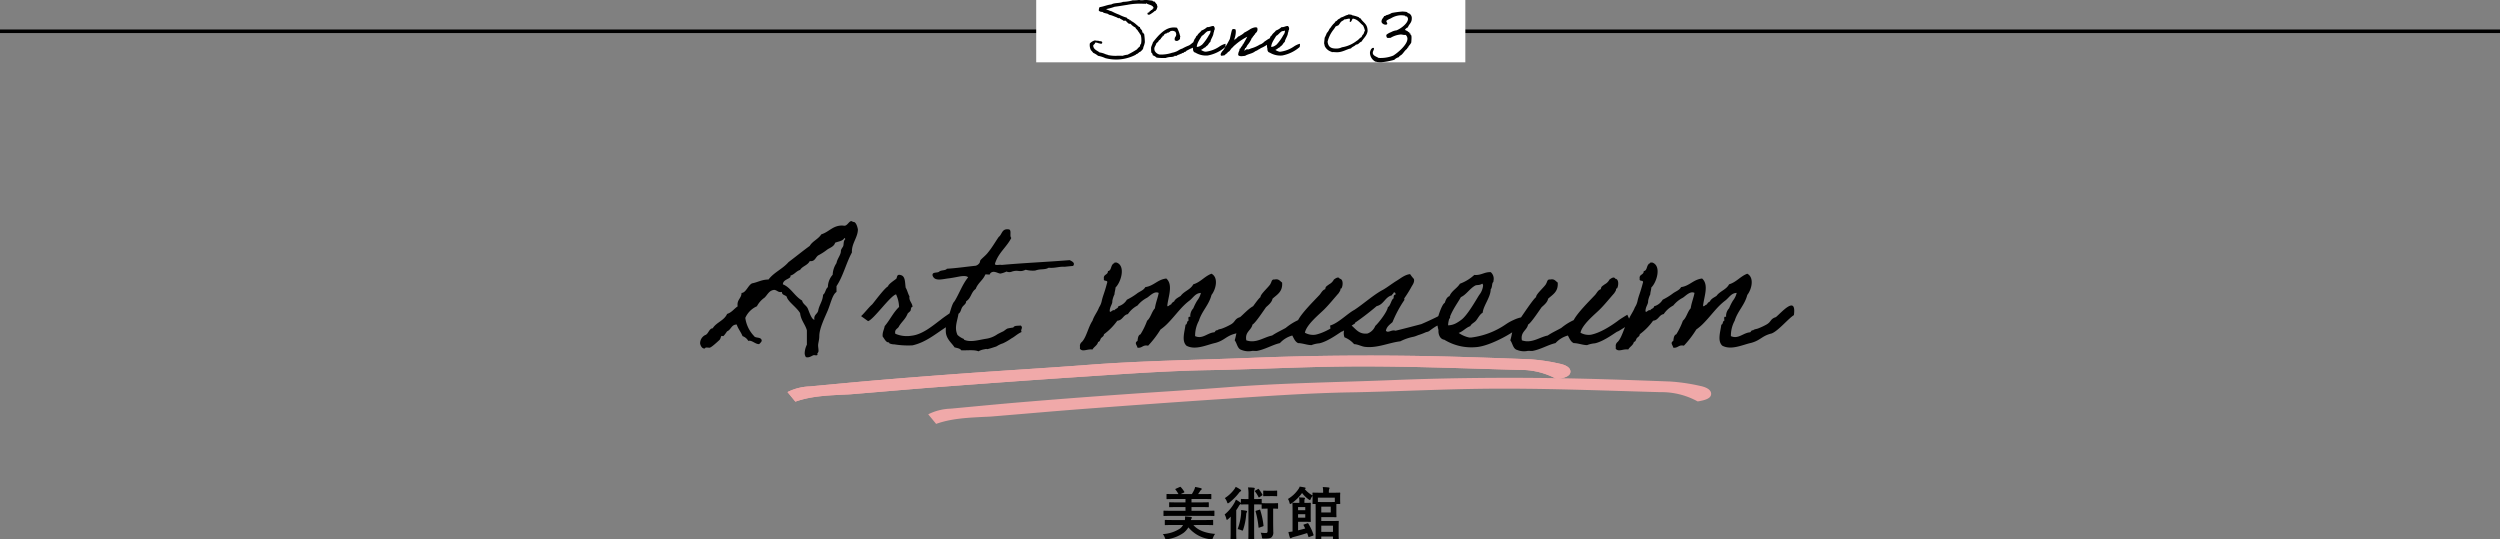 <svg id="コンポーネント_28_3" data-name="コンポーネント 28 – 3" xmlns="http://www.w3.org/2000/svg" xmlns:xlink="http://www.w3.org/1999/xlink" width="700" height="151.035" viewBox="0 0 700 151.035">
  <rect x="0" y="0" width="700" height="151.035" fill="#808080" stroke="none"/>
  <defs>
    <clipPath id="clip-path">
      <rect id="長方形_2500" data-name="長方形 2500" width="258.619" height="19.13" fill="#f0a9a9"/>
    </clipPath>
  </defs>
  <line id="線_169" data-name="線 169" x2="700" transform="translate(0 8.755)" fill="none" stroke="#000" stroke-width="1"/>
  <g id="グループ_1707" data-name="グループ 1707" transform="translate(-350.5 -978.245)">
    <rect id="長方形_2502" data-name="長方形 2502" width="120.155" height="17.449" transform="translate(640.638 978.245)" fill="#fff"/>
    <path id="パス_836" data-name="パス 836" d="M-29.359-2.552a5.549,5.549,0,0,0,.418-1.386,16.093,16.093,0,0,0-.2-2.31.32.32,0,0,1-.22-.33.3.3,0,0,1-.308-.2c.066-.748-.638-.7-.638-1.386-.44-.066-.616-.44-.946-.638a6.329,6.329,0,0,0-1.474-1.056c-.044,0-.066-.176-.11-.2-.088-.044-.242.044-.33,0-.022-.022-.044-.2-.088-.22-.242-.132-.638-.2-.748-.528a10.564,10.564,0,0,1-2.112-.836,15.37,15.37,0,0,1-2.112-.946,5.043,5.043,0,0,1-.946-.33c-.176-.154-.528-.044-.528-.308a14.808,14.808,0,0,0,2.31-.638c1.144-.132,2.288-.352,3.5-.528a18.665,18.665,0,0,1,4.642-.308c.154,0,.4-.044.418.088.176,0,.088-.264.33-.2.638.44,1.76.418,2,1.254-.044.264-.374.2-.33.528-.242.044-.44.11-.528.33-.264,0-.264.286-.418.418-.242.044-.484.066-.418.418,0,.308.594.264.748.11a8.906,8.906,0,0,0,.946-.638c.088-.066.132-.154.2-.2.088-.066.242-.044.33-.11.132-.132.154-.44.418-.418-.088-.33.11-.4.11-.638.088-.374-.154-.418-.11-.748-.264-.22-.528-.726-.748-.836-.066-.044-.22.022-.308,0-.044-.022-.154-.2-.22-.22-.2-.044-.572-.066-.836-.11a8.4,8.4,0,0,0-.946-.088c-.44-.022-.924.11-1.386.088-.242,0-.4-.11-.616-.088a9.023,9.023,0,0,1-1.694.088,10.43,10.43,0,0,1-2.75.44c-.9.418-2.464.22-3.278.726-1.21.11-2.09.594-3.278.748a1.689,1.689,0,0,0-.2,1.056c.176.066.308.176.418.2.264.11.374.044.638.11.044.022.264.2.308.22.418.132.88.2,1.166.308.066.022.242.2.308.22.242.088.528.132.748.2.528.2.88.352,1.364.528.264.11.462.352.858.22.242.352.792.4,1.056.748h.726c.132.33.44.484.638.726a.824.824,0,0,0,.638.11,3.622,3.622,0,0,0,1.364,1.056c.132.462.594.616.748,1.056.308.308.462.726.748,1.056A5.57,5.57,0,0,1-30-3.52a1.117,1.117,0,0,0-.308.748,4.3,4.3,0,0,0-.836.836,28.152,28.152,0,0,1-2.64,1.5,5.331,5.331,0,0,0-1.386.308,15.7,15.7,0,0,0-1.782,0,4.224,4.224,0,0,1-.528,0,9.376,9.376,0,0,1-1.8-.22c-.066,0-.088-.088-.11-.088a2.54,2.54,0,0,1-.726-.22,5.951,5.951,0,0,0-1.5-.418c-.66-.528-1.628-.77-1.782-1.8-.022-.308.2-.352.308-.528.242-.022.066-.506.418-.418.308-.044.616.154.968.22.33.044.748.286.836-.22-.022-.418-.462-.4-.836-.418-.264-.2-.9-.044-1.166-.22a3.089,3.089,0,0,0-1.474.858,3.1,3.1,0,0,0,.308,1.892,7.12,7.12,0,0,1,.638.748,6.13,6.13,0,0,1,1.364.836,8.115,8.115,0,0,1,2,.638A11.841,11.841,0,0,0-31.471-.44c.11-.242.528-.2.638-.44.132-.022.462-.462.528-.308C-29.821-1.628-29.359-1.936-29.359-2.552Zm14.5-1.65c-.66.242-1.122.858-1.716,1.166a13.871,13.871,0,0,0-1.914.9c-.748.176-1.254.748-2,.924-.286.154-.726.176-1.056.308a9.89,9.89,0,0,1-3.278.418A2.035,2.035,0,0,1-26.191-1.54c-.308-1.056.22-1.166.44-2.024.154-.154.264-.352.528-.418.088-.594.726-.616.836-1.144.2-.176.44-.286.44-.638.352.176.33-.242.418-.33.132-.11.352-.154.418-.308.264.088.4-.132.528-.22.088-.022.242.044.308,0,.066-.022,0-.308.22-.2s.22.11.11-.11a1.428,1.428,0,0,1,1.584.11,1.985,1.985,0,0,1,.2.616c.044.594-.352.814-.418,1.166a4.228,4.228,0,0,0,0,.528c.66.55,1.188-.044,1.474-.308.066-.154-.11-.55.11-.528a9.118,9.118,0,0,0-.946-2.64c-2.4-.418-3.894.946-5.082,2.112a21.2,21.2,0,0,0-1.672,2c-.088.44-.462,1.056-.506,1.5a13.493,13.493,0,0,0,.066,1.364c.286.11.352.44.418.748a2.832,2.832,0,0,1,1.056.638,15.424,15.424,0,0,0,2.53.11A5.013,5.013,0,0,1-21.219.2c.022-.22.462-.022.528-.2,0-.242.44-.044.616-.11.308-.308.858-.352,1.21-.594.33.022.308-.33.748-.2.066-.308.418-.33.638-.4.022,0,.154-.22.2-.242.33-.154.7-.352,1.012-.528a3.422,3.422,0,0,0,1.848-1.408C-14.135-4.422-14.487-4.422-14.861-4.2Zm8.514.7a3.754,3.754,0,0,0-.836.286,5.272,5.272,0,0,0-.836.462,8.6,8.6,0,0,1-3.828,1.474h-.22a3.137,3.137,0,0,1-1.166-.506c.506-.176.77-.572,1.276-.748.132-.286.44-.374.638-.616s.418-.7.726-.858c.066-.77.88-1.716.88-2.574.176-.2.132-.572.22-.726.044-.088.088-.044.088-.22a.963.963,0,0,0-.308-.946c-.726-.022-1.034.374-1.8.308a4.79,4.79,0,0,1-1.584.968c-.308.506-.9.77-1.144,1.364-.308.11-.418.44-.528.748-.264.11-.616,1.166-.682,1.386,0,.066-.088.11-.088.11a3.389,3.389,0,0,0,.088,1.5c-.044.4.132.99.638,1.056a5.711,5.711,0,0,0,3.5.814A10.4,10.4,0,0,0-6.413-2.6,4.465,4.465,0,0,0-6.347-3.5Zm-4.312-3.7c.088,0,.088.132.11.2a1.98,1.98,0,0,1-.44,1.056A13.042,13.042,0,0,1-12.9-3.256a4.566,4.566,0,0,1-.638.418,1.932,1.932,0,0,1-.858.22c.022-1.122,1.012-2.376,1.408-3.1.594-.264.946-.924,1.584-1.276C-11.231-7.084-10.945-7-10.659-7.194ZM5.577-3.454c.022-.088.374-.22.572-.22.33-.022.572-.44.462-1.474a2.861,2.861,0,0,0-1.386.594c-.154.066-.462.33-.638.4a3.165,3.165,0,0,1-.55.484,2.233,2.233,0,0,1-.792.4A9.138,9.138,0,0,1,.8-2.2c-.242.066-.242.176-.528.2-.176.154-.528,0-.748.088-.242-.022-.462.506-.638.22.22-.132.11-.594.418-.638a3.527,3.527,0,0,0,.44-.748A6.979,6.979,0,0,0,1.023-5.148c.286-.066.22-.484.528-.528-.022-.418.462-.33.418-.748A1.249,1.249,0,0,0,2.5-8.008c-.528-.286-1.43.154-1.8.33a16.745,16.745,0,0,1-1.8,1.056c-.11.066-.22.242-.33.308a5.2,5.2,0,0,1-.836.528c-.2.11-.286.286-.528.22-.11.264-.418.352-.528.638-.286-.088-.154.2-.352.2-.154-.044-.264.418-.33.11h.11c0-.11.154-.154,0-.22.264-.44.638-2.376.264-2.728-.528-.088-.77-.132-.924.242-.11.264-.506,2.112-.594,2.486a27.1,27.1,0,0,1-1.5,2.618,3.012,3.012,0,0,1-.638.836c-.176.33-.462.528-.418,1.056.286.4.418.044.968.11.242-.154.418-.374.638-.528.33-.066.286-.506.638-.528.462-.33.616-.9,1.1-1.21a3.748,3.748,0,0,1,.66-.66A16.143,16.143,0,0,1-.253-5.478C-.517-4.994-1.2-3.7-1.419-3.388a1.043,1.043,0,0,1-.22.22c-.022.022.022.176,0,.2-.088.132-.242.22-.308.33a3.619,3.619,0,0,0-.22.418c-.044.088-.176.044-.2.11-.088.132,0,.22-.11.308-.044.022.022.176,0,.22A2.292,2.292,0,0,0-2.805-.33c.484.506,1.3.242,1.914.22C-.033-.638.979-.7,1.793-1.276c.4-.308.594-.22.968-.55.594-.264.682-.44,1.056-.572A9.1,9.1,0,0,0,5.577-3.454Zm8.91-.044a3.754,3.754,0,0,0-.836.286,5.272,5.272,0,0,0-.836.462A8.6,8.6,0,0,1,8.987-1.276h-.22A3.137,3.137,0,0,1,7.6-1.782c.506-.176.77-.572,1.276-.748.132-.286.44-.374.638-.616s.418-.7.726-.858c.066-.77.88-1.716.88-2.574.176-.2.132-.572.22-.726.044-.088.088-.044.088-.22a.963.963,0,0,0-.308-.946c-.726-.022-1.034.374-1.8.308a4.79,4.79,0,0,1-1.584.968c-.308.506-.9.77-1.144,1.364-.308.11-.418.44-.528.748-.264.11-.616,1.166-.682,1.386,0,.066-.088.11-.088.11a3.389,3.389,0,0,0,.088,1.5c-.044.4.132.99.638,1.056a5.711,5.711,0,0,0,3.5.814A10.4,10.4,0,0,0,14.421-2.6,4.465,4.465,0,0,0,14.487-3.5Zm-4.312-3.7c.088,0,.088.132.11.2a1.98,1.98,0,0,1-.44,1.056A13.042,13.042,0,0,1,7.931-3.256a4.566,4.566,0,0,1-.638.418,1.932,1.932,0,0,1-.858.22c.022-1.122,1.012-2.376,1.408-3.1.594-.264.946-.924,1.584-1.276C9.6-7.084,9.889-7,10.175-7.194Zm15.752-3.652c-.154.286-.484.33-.748.528-.22.154-.374.506-.726.528-.176.462-.594.66-.858,1.056-.308.308-.484.748-.836,1.056a3.42,3.42,0,0,1-.748,1.166,12.836,12.836,0,0,1-.616,1.364c-.022.55-.132.99-.132,1.54,0,.264.132.33.132.682a3.031,3.031,0,0,0,1.892,1.672c.044.022.11.022.11.088v.022a3.249,3.249,0,0,1,.462-.022c.33,0,.66.044.99.044,1.606,0,2.706-.858,3.938-1.078.308-.484,1.012-.572,1.364-1.056.814,0,.946-.682,1.584-.836.55-.99,1.5-1.606,1.694-2.948,0-2.112-1.21-2.266-2-3.608a.166.166,0,0,1-.088.022c-.2,0-.264-.242-.44-.33a10.56,10.56,0,0,0-1.8-.528c-.066-.022-.088-.11-.11-.11a3.968,3.968,0,0,0-.814-.11c-.088,0-.242,0-.242.088v.022C27.159-11.462,26.7-11,25.927-10.846Zm2.332.308c.176,0,.22.088.22.264s-.044.374-.044.55a.279.279,0,0,0,.022.132c.572-.022.484-.7.858-.946,1.364.2,1.936,1.21,2.838,1.914a5.537,5.537,0,0,1,.528,1.474c-.22.264-.242.638-.418.946a1.854,1.854,0,0,0-.528.836c-.572.242-.836.792-1.364,1.056a8.984,8.984,0,0,1-4.136,1.8,3.358,3.358,0,0,1-1.628.352c-1.364,0-2.222-.4-2.376-1.936A8.756,8.756,0,0,1,23.815-7.37a5.925,5.925,0,0,0,.638-.946,4.232,4.232,0,0,1,.726-.308c.374-.308.528-.748.858-1.056.264-.264.66-.308.836-.638C27.445-10.318,27.753-10.516,28.259-10.538ZM44.715-8.1c.242-.814,1.078-1.254,1.078-2.4a1.514,1.514,0,0,0-.77-1.518c-.4-.044-.44-.374-.836-.418a8.947,8.947,0,0,0-1.034-.088,26.754,26.754,0,0,0-2.97.4,5.09,5.09,0,0,1-1.584.638.525.525,0,0,1-.462.22h-.066c-.22.572-.748.792-.748,1.562,0,.418.594.858,1.1.858.176,0,.506,0,.506-.308,0-.286-.242-.352-.242-.682,0-.242.9-.616,1.276-.792a5.8,5.8,0,0,1,2.75-.858,6.758,6.758,0,0,1,1.166.11c.066,0,.154.242.286.242.066,0,.132-.022.2-.022.132,0,.374.462.374.7,0,1.144-1.8,2.618-3.19,3.19a4.206,4.206,0,0,0-1.584.528c-.264.066-1.3.594-1.3.836a.2.2,0,0,0,.022.11.2.2,0,0,0-.022.11c0,.176.132.2.132.352v.066a.584.584,0,0,0,.462.132c.154,0,.33-.022.484-.022h.11a6.576,6.576,0,0,1,2.86-.946c.33,0,.7.132,1.1.132a1.071,1.071,0,0,0,.264-.022,1.414,1.414,0,0,1,.506,1.078c0,1.782-2.97,4.114-3.982,4.73a9.383,9.383,0,0,1-3.52.66,5.361,5.361,0,0,1-.594-.022c-.594-.374-1.606-.594-1.606-1.43,0-.528.33-.7.33-1.21,0-.154-.11-.176-.2-.176-.55,0-.924.9-.924,1.43a2.912,2.912,0,0,0,1.54,2.442h.154a1.206,1.206,0,0,1,.264.088,8.572,8.572,0,0,0,1.1.088,19.811,19.811,0,0,0,3.762-.7A2.978,2.978,0,0,1,42.185.242c.154-.374.572-.484.836-.748.506-.484.858-1.188,1.474-1.584,0-.264.176-.33.33-.418V-2.6c0-.2.594-.682.836-1.276.022-.484.066-.858.066-1.232a3.215,3.215,0,0,0-.066-.77c-.286-.022-.2-.55-.352-.55-.044,0-.11.022-.154.022-.022,0-.022,0-.022-.022,0-.044.022-.11.022-.154,0-.132-.462-.242-.55-.462-.066,0-.726-.352-.726-.33A1.6,1.6,0,0,1,44.715-8.1Z" transform="translate(700 994)"/>
  </g>
  <g id="グループ_1709" data-name="グループ 1709" transform="translate(-367.5 -1017.245)">
    <g id="グループ_1708" data-name="グループ 1708" transform="translate(631 1047)">
      <g id="グループ_1706" data-name="グループ 1706" transform="translate(-43 69.803)">
        <g id="グループ_1705" data-name="グループ 1705" transform="translate(0 0)" clip-path="url(#clip-path)">
          <path id="パス_758" data-name="パス 758" d="M215.432,6.61A20.977,20.977,0,0,0,204.96,4.018c-16.78-.459-33.551-1.163-50.355-.941-9.348.123-18.686.525-28.027.795-2.639.076-5.279.153-7.919.195C106.17,4.262,93.78,5.18,81.381,6S56.58,7.722,44.194,8.658c-8.8.664-17.579,1.448-26.369,2.17-.948.078-1.909.092-2.864.144-4.29.234-8.588.447-12.75,1.93L0,10.219a15.132,15.132,0,0,1,6.285-1.58C13.163,8,20.032,7.327,26.925,6.756Q39.763,5.692,52.633,4.777c10.475-.751,20.98-1.362,31.444-2.168C99.342,1.433,114.7,1.251,130.025.638c14.406-.576,28.79-.743,43.188-.576,11.519.133,23.034.543,34.537.975A53.589,53.589,0,0,1,216.1,2.259c1.593.315,3.1,1,3.116,2.2.02,1.219-1.4,1.779-3.782,2.156" transform="translate(0 0)" fill="#f0a9a9"/>
          <path id="パス_759" data-name="パス 759" d="M215.432,6.61A20.977,20.977,0,0,0,204.96,4.018c-16.78-.459-33.551-1.163-50.355-.941-9.348.123-18.686.525-28.027.795-2.639.076-5.279.153-7.919.195C106.17,4.262,93.78,5.18,81.381,6S56.58,7.722,44.194,8.658c-8.8.664-17.579,1.448-26.369,2.17-.948.078-1.909.092-2.864.144-4.29.234-8.588.447-12.75,1.93L0,10.219a15.132,15.132,0,0,1,6.285-1.58C13.163,8,20.032,7.327,26.925,6.756Q39.763,5.692,52.633,4.777c10.475-.751,20.98-1.362,31.444-2.168C99.342,1.433,114.7,1.251,130.025.638c14.406-.576,28.79-.743,43.188-.576,11.519.133,23.034.543,34.537.975A53.589,53.589,0,0,1,216.1,2.259c1.593.315,3.1,1,3.116,2.2.02,1.219-1.4,1.779-3.782,2.156" transform="translate(0 0)" fill="#f0a9a9"/>
          <path id="パス_760" data-name="パス 760" d="M246.432,14.61a20.976,20.976,0,0,0-10.472-2.592c-16.78-.459-33.551-1.163-50.355-.941-9.348.123-18.686.525-28.027.795-2.639.076-5.279.153-7.919.195-12.489.2-24.879,1.114-37.278,1.935s-24.8,1.721-37.187,2.656c-8.8.664-17.579,1.448-26.369,2.17-.948.078-1.909.092-2.864.144-4.29.234-8.588.447-12.75,1.93L31,18.219a15.131,15.131,0,0,1,6.285-1.58c6.878-.637,13.747-1.311,20.641-1.882q12.838-1.064,25.708-1.979c10.475-.751,20.98-1.362,31.444-2.168,15.265-1.176,30.627-1.358,45.948-1.971,14.406-.576,28.79-.743,43.188-.576,11.519.133,23.034.543,34.537.975a53.588,53.588,0,0,1,8.348,1.223c1.593.315,3.1,1,3.116,2.2.02,1.219-1.4,1.779-3.782,2.156" transform="translate(8.405 -1.772)" fill="#f0a9a9"/>
        </g>
      </g>
      <path id="パス_838" data-name="パス 838" d="M-120.4,2.3c.84,0,1.4-.616,1.848-.616.168,0,.392.056.56.056.224,0,.392-.056.392-.28a.609.609,0,0,0-.056-.28.917.917,0,0,0,.336-.84c0-.448-.112-.952-.112-1.4,0-.616.336-1.512.336-2.576,0-2.184,1.568-5.264,2.408-7.28.84-2.072,1.288-4.368,2.408-5.1V-17.64c1.848-2.744,2.688-6.44,4.312-9.408v-.336c0-2.3,1.68-3.976,1.68-6.16,0,.056-.336-2.072-1.232-2.072h-.168a.669.669,0,0,0-.448-.224c-.616,0-1.12,1.288-1.9,1.288-.28,0-.5-.056-.672-.056-2.632,0-3.64,1.792-5.824,2.464-.84,1.344-2.464,1.9-3.248,3.248-2.016,1.456-3.92,3.024-5.936,4.536-1.624,1.9-4.088,2.856-5.6,4.872-1.9,0-3.024.784-4.592,1.064-1.12.5-1.736,2.688-2.968,2.688,0,1.4-1.12,1.792-1.12,3.248a1.55,1.55,0,0,0,.056.5c-1.008.672-1.68,1.736-2.968,2.128-.84,1.9-3.024,2.352-4.032,4.032-1.008,0-1.232,1.68-2.128,1.9a2.587,2.587,0,0,0-1.4,2.3c0,.224.336,1.456,1.176,1.456.336,0,.168-.28.56-.28.28,0,.616.056.9.056.448,0,2.072-1.512,2.8-2.184.392-.392.336-1.12.616-1.12.112,0,.28.056.392.056.224,0,.9-1.064,1.12-1.344,1.12-.448,1.176-1.9,2.688-1.9.392,1.232,1.176,2.072,1.624,3.248A2.966,2.966,0,0,1-136.976-2.3a2.425,2.425,0,0,0,.28-.056c.9,0,1.736.952,2.688.952.168,0,.784-.728.784-.9,0-1.232-1.792-.672-2.128-1.344a9.123,9.123,0,0,1-2.464-5.1,6.34,6.34,0,0,1,3.248-3.248,6.826,6.826,0,0,1,2.128-2.408c.84-.784,1.232-2.016,2.688-2.184.784.056,1.008.616,1.792.616a1.093,1.093,0,0,0,.392-.056c0,.952.952.84,1.344,1.344.336,1.4,2.632,2.8,3.752,4.592.224,2.016,1.4,3.08,1.9,4.816v4.032a5.808,5.808,0,0,0-.616,2.352,2.019,2.019,0,0,0,.336,1.12A1.233,1.233,0,0,0-120.4,2.3Zm10.3-33.376h.056c.168,0,.168.168.224.28-.56.5-.392,1.288-.56,1.9-.168.448-.672.9-.672,1.456,0,1.064-1.008,2.072-1.232,3.36a6.214,6.214,0,0,0-1.064,3.248,5.324,5.324,0,0,0-1.344,3.472c-.672.5-.672,1.68-1.344,2.128-.112,1.792-1.008,2.744-1.344,4.312-.112,1.008-1.12,1.176-1.12,2.3a1.093,1.093,0,0,0,.056.392c-.84-.056-1.456-2.184-1.9-3.192-.392-.84-1.344-1.176-1.568-2.184-2.128-1.232-3.136-3.64-5.376-4.536,0-1.4,2.128-1.512,2.128-2.24v-.224c1.12-.28,1.568-1.232,2.688-1.568.616-1.064,2.128-1.288,2.688-2.464h.28c1.288.056,1.4-1.288,2.24-1.68a16.094,16.094,0,0,0,2.408-1.568c.728-.5,1.9-.84,2.184-1.9C-111.776-30.184-110.6-30.184-110.1-31.08Zm26.936,22.9c-2.128,1.568-4.984,4.088-8.12,4.424a8.11,8.11,0,0,1-4.536-.56c-.28-1.344.784-1.344,1.064-2.128.84-1.344,1.792-1.96,2.408-3.528.168-.224.56-.448.784-.784.168-.28.056-1.064.56-1.064,0-1.12-1.064-1.68-.84-2.968-.448-.728-.616-1.736-1.064-2.408-.224-1.456-.056-3.192-1.344-3.528-1.232-.392-1.008.672-1.288,1.008-.448.392-2.24,1.512-2.3,2.128-1.008.5-3.752,4.256-4.48,5.1-.728.56-2.24,2.52-3.08,3.248-.056-.056,1.96,1.4,1.96,1.4,1.568-.448,6.216-7.112,7.84-7.5a9.083,9.083,0,0,1,.84,3.528c-1.68,1.624-2.52,3.584-4.032,5.376-.168,1.008-.672,1.68-.56,2.912.5.616.9,1.624,1.624,1.624.28.056.168.224.28.28a3.052,3.052,0,0,0,1.344.28,23.857,23.857,0,0,0,5.1.28c3.752-.84,6.5-3.248,9.408-5.1a22.1,22.1,0,0,0,2.016-1.96S-80.3-10.3-80.3-10.248-82.32-8.9-83.16-8.176ZM-60.7-6.608c-.784.112-1.792-.056-2.072.56a16.414,16.414,0,0,0-1.624.28c-.5.224-.84.616-1.288.84-.056,0-1.512.728-1.568.784a7.417,7.417,0,0,1-3.08,1.232c-1.96.28-4.424,1.12-6.216.28-.056-.056,0-.224-.224-.28A5.39,5.39,0,0,1-78.4-3.976c-.952-2.072-.056-3.808.28-5.936.672-.392.672-1.288,1.064-1.848.336-.56,1.12-.9,1.064-1.624,1.456-.9,1.344-2.52,2.688-3.472.616-1.68,2.072-2.464,2.688-4.032.392-.168,1.4.28,1.344-.28.952-1.12,2.3.112,2.968,0a6.929,6.929,0,0,0,1.624-.56,1.913,1.913,0,0,0,1.568,0c1.848-.56,1.96.336,3.808-.5a7.762,7.762,0,0,0,2.688.224c1.512-.56,2.576-.112,3.752-.784,1.736.168,2.744-.336,4.312-.28-.056.056,1.12-.112,2.52-.224.672-.84-.28-1.288-.952-1.624-6.216.5-12.824.784-19.04,1.344-.56-.168-1.792.28-1.9-.28.9-3.08,3.248-4.648,4.592-7.28-.616-.5.28-2.408-.84-2.408-1.848-.224-1.736,1.456-2.688,2.128-1.008,1.456-1.848,2.968-2.968,4.312-.56.784-1.736,1.68-2.128,2.184-.168.224-.112.56-.28.784a1.916,1.916,0,0,1-1.064.784c-2.688.28-5.264.672-8.064.84-.392.56-1.624.336-2.128.784-.5.5-2.016,0-1.9,1.064.56,1.848,2.856,1.008,4.592.84,1.232-.168,2.576-.448,3.192-.56.84-.112,1.792-.168,2.184.28C-77-18.2-77.9-15.568-79.24-13.384c-.784.728-1.176,3.192-1.848,4.592a10.287,10.287,0,0,0-.56,4.256c.28,1.9,1.736,2.912,2.408,4.032.728.224,1.568.28,1.9.84,1.624.056,3.64-.224,4.816.28A4.68,4.68,0,0,1-70.9.056c1.176-.28.28.112,1.12-.112.5-.112,1.512-.448,1.848-.56.672-.168.728-.392,1.064-.5a5.316,5.316,0,0,1,1.176-.5,15.252,15.252,0,0,0,2.408-1.4c.9-.448,1.512-1.176,2.856-1.792C-60.928-5.432-59.864-5.936-60.7-6.608ZM5.768-9.52c.784-5.768-3.528-.672-5.04.56C-.9-8.456-.5-7.672-1.9-6.888a17.715,17.715,0,0,1-2.408,1.12c-.448.168-1.008.168-1.344.5-.56-.056-.56.392-.84.56-1.9.112-3.3,2.016-5.376,1.064a8.744,8.744,0,0,1,1.064-4.312c.84-2.744,2.8-4.368,3.528-7.224,1.176-1.456,2.072-4.816,0-5.936-1.96.728-3.024,2.352-5.1,2.968-.784,1.512-2.576,1.9-3.528,3.248-.672.448-1.512.784-1.848,1.568a1.544,1.544,0,0,0-.84.84c-.336-.056-1.008.9-1.064.28.28-2.52,1.68-5.824-.28-7.56-2.464.28-3.472,2.072-5.88,2.408-.5.952-1.68,1.232-2.464,1.9a18.017,18.017,0,0,1-2.688,1.624,4.056,4.056,0,0,1-2.408,1.848c-.056.672-.84.616-1.064,1.12-.616-.28-1.176.9-1.344.224,0-1.232.84-2.016.728-2.8a6.9,6.9,0,0,1,.616-1.9c0-.616.28-1.288.28-1.9,1.568-1.512,2.912-6.1.28-7h-.56c0,.336-.448.224-.5.5-.56.56-.392,1.792-1.344,1.9.056,1.12-1.344.84-1.12,2.128-.224,1.008,1.344.112.84,1.344-.672,2.632-1.12,3.36-1.456,4.928a5.018,5.018,0,0,1-.728,1.736c-.5,1.344-1.4,2.352-1.848,3.752C-41.832-6.1-42.28-3.36-43.568-2.016a1.443,1.443,0,0,0-.56,1.064,4.211,4.211,0,0,1,0,.84c.784,1.008,2.016,0,3.528.224.392-.784,1.344-1.12,1.568-2.128.56-.056.56-.728.84-1.064.224-.28.84-.56.784-1.064a17.288,17.288,0,0,0,3.752-3.808c1.512-.112,1.624-1.624,2.968-1.848A7.4,7.4,0,0,1-28-12.208a8.406,8.406,0,0,1,2.688-2.184c.84-.56,2.072-1.96,3.248-1.344-.28,1.512-.84,2.744-1.064,4.312-.9.952-1.176,2.632-2.184,3.472A20,20,0,0,1-27.16-4.144c-.672.224-.728,1.064-.84,1.848-.952.56-.168,1.12,0,1.9,1.344.168,1.456-.9,2.968-.56A27.781,27.781,0,0,0-21.56-5.488a14.4,14.4,0,0,0,2.184-1.9c2.072-2.128,3.64-4.48,5.88-6.16,1.12-.84,1.68-2.128,3.248-2.184a5.686,5.686,0,0,1-1.064,2.184,15.092,15.092,0,0,0-1.064,2.128,3.145,3.145,0,0,0-.84,2.408c-.784-.28-.448.616-.5,1.064-.56.112-.28,1.008-.84,1.12-.224,1.9-1.176,4.536.28,5.88,2.52,1.344,5.712-.28,8.064-.784C-3.528-2.464-3.248-3.7-.5-4.368,1.344-5.04,4.2-8.568,5.768-9.52ZM29.232-7.84c-1.9,1.4-4.872,3.3-7.448,3.808a4.693,4.693,0,0,1-2.912-.56c.448-2.3,4.032-5.152,5.432-6.552s2.688-3.024,4.032-4.536c.28-.5.5-.672.5-1.12.056-.28.168-.112.28-.224.392-.616.616-2.576-.5-2.688-.392-.784-1.344.056-1.624.224a3.113,3.113,0,0,1-1.344,1.344c-.448.392-1.064.56-1.064,1.344-.84.28-1.12,1.064-1.624,1.624-1.624,1.736-4.928,4.984-5.992,7.056A15.807,15.807,0,0,0,13.5-5.936c-1.288.728-2.576,1.288-3.808,2.128-2.3.448-4.48,2.3-7.224,1.344C2.016-4.872,3.864-5.208,4.2-6.888c.784-.336,3.3-4.2,3.808-4.872.616-.56,1.624-1.344,1.792-2.352,1.288-1.176,2.912-1.96,2.688-4.536-.616-.392-.9-1.12-2.128-.84-.84-.112-.784.672-1.064,1.064-.112.672-2.968,3.024-2.856,3.864C5.488-14,.728-6.552.056-5.712c-.392,1.008-.5,2.24-.84,3.248.672.84.728,2.352,1.9,2.688A5.154,5.154,0,0,0,4.088.5c.392-.056.9.056,1.344,0,2.24-.392,4.424-1.736,6.44-2.184a7.314,7.314,0,0,1,3.472-2.128c.448.84.784,1.736,1.624,2.128,1.232,0,2.52.56,3.752.56a7.711,7.711,0,0,1,2.184-.5c2.632-.56,6.16-3.36,6.328-3.3s3.7-2.3,3.7-2.3a17.939,17.939,0,0,0-.952-2.408C31.808-9.52,30.072-8.512,29.232-7.84Zm-1.68,3.3c.056-.5.9-.168,1.064-.56.5-.112.5-.728,1.344-.5a3.243,3.243,0,0,0,0,2.3,6.874,6.874,0,0,1,2.688,1.9c1.176.056,2.184.728,3.248.784,3.36.336,6.664-1.232,9.688-1.568a14.221,14.221,0,0,1,3.752-1.288c.84-.224,1.008-.392,1.624-.56a18.117,18.117,0,0,0,1.848-.728,2.477,2.477,0,0,0,.84-.28,20.936,20.936,0,0,1,2.016-1.4,3.238,3.238,0,0,1,.784-.28c.168,0,.672-.448.84-.5.56-.224,1.4-1.176,2.016-1.4.392.336.168-1.12.168-2.3A88.473,88.473,0,0,1,51.464-7c-2.352.616-4.872,1.288-7.224,1.848-1.12-.392-2.072.784-2.688,0,.224-1.176,1.12-1.736,1.848-2.408a33.356,33.356,0,0,1,3.3-6.16c.112-.056-.056-.392,0-.5a34.182,34.182,0,0,0,1.9-3.024c.336-.672,1.064-1.456.784-2.408A11.16,11.16,0,0,1,48.328-21c-1.512.168-2.632,1.176-3.752,1.848-1.288.784-2.464,1.736-3.808,2.52-2.52,1.288-5.712,4.144-8.064,5.656-1.9,1.008-4.536,3.752-6.776,4.368a13.421,13.421,0,0,1,.112,2.632C26.04-3.752,26.88-4.144,27.552-4.536Zm8.848.168c-2.352.28-3.192-1.176-4.536-2.3a76.3,76.3,0,0,0,7.112-5.376c2.016-.448,2.3-2.52,4.256-3.024.056-.336.448-.392.5-.784.448-.112.5.224.56.56-.5.056-.616.448-.56,1.064-.672.28-.9,2.184-1.624,2.464-.168,1.344-2.688,4.536-3.528,5.264A3.721,3.721,0,0,1,36.4-4.368ZM79.464-8.9a9.555,9.555,0,0,0-2.128.728A13.42,13.42,0,0,0,75.208-7a21.888,21.888,0,0,1-9.744,3.752H64.9a7.985,7.985,0,0,1-2.968-1.288c1.288-.448,1.96-1.456,3.248-1.9.336-.728,1.12-.952,1.624-1.568s1.064-1.792,1.848-2.184c.168-1.96,2.24-4.368,2.24-6.552.448-.5.336-1.456.56-1.848.112-.224.224-.112.224-.56A2.451,2.451,0,0,0,70.9-21.56c-1.848-.056-2.632.952-4.592.784a12.194,12.194,0,0,1-4.032,2.464c-.784,1.288-2.3,1.96-2.912,3.472-.784.28-1.064,1.12-1.344,1.9-.672.28-1.568,2.968-1.736,3.528,0,.168-.224.28-.224.28A8.627,8.627,0,0,0,56.28-5.32c-.112,1.008.336,2.52,1.624,2.688a14.538,14.538,0,0,0,8.9,2.072c4.2-.28,11.648-4.7,12.488-6.048A11.366,11.366,0,0,0,79.464-8.9ZM68.488-18.312c.224,0,.224.336.28.5a5.04,5.04,0,0,1-1.12,2.688C66.64-13.5,64.456-9.632,62.776-8.288a11.624,11.624,0,0,1-1.624,1.064,4.917,4.917,0,0,1-2.184.56c.056-2.856,2.576-6.048,3.584-7.9,1.512-.672,2.408-2.352,4.032-3.248C67.032-18.032,67.76-17.808,68.488-18.312ZM106.4-7.84c-1.9,1.4-4.872,3.3-7.448,3.808a4.693,4.693,0,0,1-2.912-.56c.448-2.3,4.032-5.152,5.432-6.552s2.688-3.024,4.032-4.536c.28-.5.5-.672.5-1.12.056-.28.168-.112.28-.224.392-.616.616-2.576-.5-2.688-.392-.784-1.344.056-1.624.224a3.113,3.113,0,0,1-1.344,1.344c-.448.392-1.064.56-1.064,1.344-.84.28-1.12,1.064-1.624,1.624C98.5-13.44,95.2-10.192,94.136-8.12a15.807,15.807,0,0,0-3.472,2.184c-1.288.728-2.576,1.288-3.808,2.128-2.3.448-4.48,2.3-7.224,1.344-.448-2.408,1.4-2.744,1.736-4.424.784-.336,3.3-4.2,3.808-4.872.616-.56,1.624-1.344,1.792-2.352,1.288-1.176,2.912-1.96,2.688-4.536-.616-.392-.9-1.12-2.128-.84-.84-.112-.784.672-1.064,1.064-.112.672-2.968,3.024-2.856,3.864-.952.56-5.712,8.008-6.384,8.848-.392,1.008-.5,2.24-.84,3.248.672.84.728,2.352,1.9,2.688A5.154,5.154,0,0,0,81.256.5c.392-.056.9.056,1.344,0,2.24-.392,4.424-1.736,6.44-2.184a7.314,7.314,0,0,1,3.472-2.128c.448.84.784,1.736,1.624,2.128,1.232,0,2.52.56,3.752.56a7.711,7.711,0,0,1,2.184-.5c2.632-.56,6.16-3.36,6.328-3.3s3.7-2.3,3.7-2.3a17.939,17.939,0,0,0-.952-2.408C108.976-9.52,107.24-8.512,106.4-7.84Zm49.392-1.68c.784-5.768-3.528-.672-5.04.56-1.624.5-1.232,1.288-2.632,2.072a17.715,17.715,0,0,1-2.408,1.12c-.448.168-1.008.168-1.344.5-.56-.056-.56.392-.84.56-1.9.112-3.3,2.016-5.376,1.064a8.744,8.744,0,0,1,1.064-4.312c.84-2.744,2.8-4.368,3.528-7.224,1.176-1.456,2.072-4.816,0-5.936-1.96.728-3.024,2.352-5.1,2.968-.784,1.512-2.576,1.9-3.528,3.248-.672.448-1.512.784-1.848,1.568a1.544,1.544,0,0,0-.84.84c-.336-.056-1.008.9-1.064.28.28-2.52,1.68-5.824-.28-7.56-2.464.28-3.472,2.072-5.88,2.408-.5.952-1.68,1.232-2.464,1.9a18.017,18.017,0,0,1-2.688,1.624,4.056,4.056,0,0,1-2.408,1.848c-.056.672-.84.616-1.064,1.12-.616-.28-1.176.9-1.344.224,0-1.232.84-2.016.728-2.8a6.9,6.9,0,0,1,.616-1.9c0-.616.28-1.288.28-1.9,1.568-1.512,2.912-6.1.28-7h-.56c0,.336-.448.224-.5.5-.56.56-.392,1.792-1.344,1.9.056,1.12-1.344.84-1.12,2.128-.224,1.008,1.344.112.84,1.344-.672,2.632-1.12,3.36-1.456,4.928a5.018,5.018,0,0,1-.728,1.736c-.5,1.344-1.4,2.352-1.848,3.752-1.232,1.848-1.68,4.592-2.968,5.936a1.443,1.443,0,0,0-.56,1.064,4.211,4.211,0,0,1,0,.84c.784,1.008,2.016,0,3.528.224.392-.784,1.344-1.12,1.568-2.128.56-.056.56-.728.84-1.064.224-.28.84-.56.784-1.064a17.288,17.288,0,0,0,3.752-3.808c1.512-.112,1.624-1.624,2.968-1.848a7.4,7.4,0,0,1,2.688-2.408,8.406,8.406,0,0,1,2.688-2.184c.84-.56,2.072-1.96,3.248-1.344-.28,1.512-.84,2.744-1.064,4.312-.9.952-1.176,2.632-2.184,3.472a20,20,0,0,1-1.848,3.808c-.672.224-.728,1.064-.84,1.848-.952.56-.168,1.12,0,1.9,1.344.168,1.456-.9,2.968-.56a27.782,27.782,0,0,0,3.472-4.536,14.4,14.4,0,0,0,2.184-1.9c2.072-2.128,3.64-4.48,5.88-6.16,1.12-.84,1.68-2.128,3.248-2.184a5.686,5.686,0,0,1-1.064,2.184,15.093,15.093,0,0,0-1.064,2.128,3.145,3.145,0,0,0-.84,2.408c-.784-.28-.448.616-.5,1.064-.56.112-.28,1.008-.84,1.12-.224,1.9-1.176,4.536.28,5.88,2.52,1.344,5.712-.28,8.064-.784,2.688-.728,2.968-1.96,5.712-2.632C151.368-5.04,154.224-8.568,155.792-9.52Z" transform="translate(83 68)"/>
    </g>
    <path id="パス_837" data-name="パス 837" d="M-12.656-5.312c1.424,0,1.9.032,2,.032.176,0,.192-.016.192-.192v-1.12c0-.16-.016-.176-.192-.176-.1,0-.576.032-2,.032H-16.88v-1.04h2.48c1.552,0,2.1.032,2.192.032.16,0,.176-.016.176-.176V-8.944c0-.16-.016-.176-.176-.176-.1,0-.64.032-2.192.032h-2.48v-.944h3.232c1.536,0,2.048.032,2.144.032.16,0,.176-.016.176-.176v-1.072c0-.176-.016-.192-.176-.192-.1,0-.608.032-2.144.032H-15.04c.208-.288.416-.592.576-.848a1.037,1.037,0,0,1,.272-.32.322.322,0,0,0,.176-.256c0-.112-.08-.176-.208-.224a16.3,16.3,0,0,0-1.632-.352,4.4,4.4,0,0,1-.272.816,10.633,10.633,0,0,1-.656,1.184H-19.92l.864-.4c.224-.112.224-.144.112-.336a7.687,7.687,0,0,0-.9-1.184c-.112-.128-.144-.144-.336-.064l-1.072.48c-.112.048-.16.1-.16.144a.326.326,0,0,0,.112.176,8.4,8.4,0,0,1,.768,1.184h-1.008c-1.552,0-2.064-.032-2.16-.032-.16,0-.176.016-.176.192v1.072c0,.16.016.176.176.176.1,0,.608-.032,2.16-.032h2.976v.944h-2.224c-1.552,0-2.1-.032-2.192-.032-.144,0-.16.016-.16.176V-7.92c0,.16.016.176.16.176.1,0,.64-.032,2.192-.032h2.224v1.04h-3.984c-1.424,0-1.9-.032-2-.032-.16,0-.176.016-.176.176v1.12c0,.176.016.192.176.192.1,0,.576-.032,2-.032Zm-.416,2.56c1.472,0,1.984.032,2.08.032.16,0,.176-.016.176-.176V-4c0-.16-.016-.176-.176-.176-.1,0-.608.032-2.08.032H-17.04a.935.935,0,0,1,.144-.384.4.4,0,0,0,.112-.272c0-.128-.112-.192-.3-.224-.464-.048-1.072-.1-1.616-.128a4.016,4.016,0,0,1-.032,1.008H-22.08c-1.488,0-2-.032-2.1-.032-.16,0-.176.016-.176.176v1.1c0,.16.016.176.176.176.1,0,.608-.032,2.1-.032h2.832a3.179,3.179,0,0,1-.848.992A9.751,9.751,0,0,1-24.9-.208,3.864,3.864,0,0,1-24.32.848c.128.336.16.432.352.432a1.825,1.825,0,0,0,.336-.048A10.554,10.554,0,0,0-19.056-.592a5.845,5.845,0,0,0,1.312-1.5,9.351,9.351,0,0,0,6.192,3.328c.144.016.256.032.336.032.192,0,.208-.1.352-.432a4.255,4.255,0,0,1,.592-1.1c-2.784-.224-4.864-1.056-6.08-2.48ZM-.928-10.016h-.24c-1.232,0-1.616-.032-1.712-.032-.16,0-.176.016-.176.176v.992A.533.533,0,0,0-3.264-9.1a10.772,10.772,0,0,0-1.184-.768,7.045,7.045,0,0,1-.384.848A11.557,11.557,0,0,1-7.6-5.7a4.264,4.264,0,0,1,.464,1.2c.048.208.1.3.176.3a.521.521,0,0,0,.288-.16c.272-.224.528-.48.784-.736-.016.608-.032,1.3-.032,1.808V-.928c0,1.28-.032,1.872-.032,1.968,0,.16.016.176.176.176H-4.5c.16,0,.176-.016.176-.176,0-.08-.032-.688-.032-1.968V-6.9c.256-.368.5-.736.7-1.1a1.481,1.481,0,0,1,.432-.544.464.464,0,0,0,.16-.128c0,.16.016.176.176.176.1,0,.48-.032,1.712-.032h.24V-1.84C-.928-.016-.96.912-.96,1.008c0,.16.016.176.16.176H.512c.16,0,.16-.016.16-.176C.672.912.656-.016.656-1.84V-8.528H.9c1.232,0,1.6.032,1.7.032a.4.4,0,0,0,.16-.016V-7.5c0,.176.016.192.192.192.1,0,.384-.032,1.36-.032h.112v6.208c0,.5-.112.624-.576.624A10.6,10.6,0,0,1,2.5-.608,4.087,4.087,0,0,1,2.816.528c.08.512.08.512.576.512,1.2,0,1.744-.048,2.1-.32A1.809,1.809,0,0,0,6.016-.848c0-.656-.032-1.44-.032-3.136v-3.36c.848,0,1.1.032,1.2.032.16,0,.176-.016.176-.192V-8.7c0-.16-.016-.176-.176-.176-.1,0-.368.032-1.36.032H4.3c-.976,0-1.264-.032-1.36-.032s-.144,0-.16.032V-9.872c0-.16-.016-.176-.192-.176-.1,0-.464.032-1.7.032H.656v-1.168a5.575,5.575,0,0,1,.08-1.488.89.89,0,0,0,.1-.336c0-.08-.1-.16-.24-.176-.512-.064-1.04-.08-1.648-.1a10.8,10.8,0,0,1,.128,2.1ZM-3.968-1.6a4.148,4.148,0,0,1,1.024.3,1.26,1.26,0,0,0,.32.112c.112,0,.16-.1.224-.3a17.734,17.734,0,0,0,.832-4.176,1.207,1.207,0,0,1,.144-.608.412.412,0,0,0,.112-.24c0-.112-.08-.208-.272-.24-.448-.08-.912-.144-1.408-.192a7.6,7.6,0,0,1-.016,1.216A15.755,15.755,0,0,1-3.968-1.6Zm-.544-11.84a3.439,3.439,0,0,1-.432.736,9.794,9.794,0,0,1-2.608,2.416,3.17,3.17,0,0,1,.624,1.1c.08.256.144.368.24.368s.192-.08.368-.192a14.865,14.865,0,0,0,2.7-2.7,1.423,1.423,0,0,1,.48-.464.237.237,0,0,0,.16-.208c0-.112-.08-.208-.224-.3A8.538,8.538,0,0,0-4.512-13.44Zm5.76,6.672c-.192.064-.224.112-.176.272a23.6,23.6,0,0,1,.816,4.368c.016.16.064.16.288.08l.912-.32c.192-.064.208-.112.192-.272a21.942,21.942,0,0,0-.912-4.272c-.064-.16-.1-.176-.256-.112Zm3.376-5.584c-.9,0-1.152-.032-1.248-.032-.16,0-.176.016-.176.176v1.216c0,.16.016.176.176.176.1,0,.352-.032,1.248-.032H5.7c.9,0,1.152.032,1.248.032.144,0,.16-.016.16-.176v-1.216c0-.16-.016-.176-.16-.176-.1,0-.352.032-1.248.032ZM1.008-12.4c-.176.112-.176.176-.08.288a8.53,8.53,0,0,1,.944,1.52c.048.08.08.128.128.128s.1-.032.192-.1l.656-.448c.16-.1.192-.16.112-.3a11.745,11.745,0,0,0-.976-1.472c-.1-.112-.144-.112-.3-.016Zm23.728,1.472c0-.384.032-.624.032-.72,0-.16-.016-.176-.192-.176-.08,0-.592.032-2.016.032h-.976v-.144a2.284,2.284,0,0,1,.08-.832.75.75,0,0,0,.1-.336c0-.08-.1-.144-.256-.16-.544-.064-1.04-.1-1.632-.112a7.968,7.968,0,0,1,.1,1.5v.08H19.2c-1.424,0-1.92-.032-2.032-.032-.16,0-.176.016-.176.176,0,.08.016.288.032.64A8.241,8.241,0,0,1,14.832-12.8l.08-.048a.221.221,0,0,0,.16-.224c0-.1-.08-.16-.256-.192-.368-.08-.944-.176-1.408-.24a2.506,2.506,0,0,1-.336.688,9.245,9.245,0,0,1-2.944,2.768,3.384,3.384,0,0,1,.448,1.12c.048.208.1.288.176.288A.7.7,0,0,0,11.1-8.8a12.011,12.011,0,0,0,2.976-2.912A8.755,8.755,0,0,0,15.9-9.936a.79.79,0,0,0,.368.192c.112,0,.16-.112.256-.352a2.7,2.7,0,0,1,.5-.8v.544c0,1.216-.032,1.424-.032,1.536,0,.16.016.176.176.176h.7c0,.352.016.944.016,1.84v5.7c0,1.456-.032,2.112-.032,2.208,0,.16.016.176.176.176H19.28c.16,0,.176-.016.176-.176V.48h3.28v.592c0,.16.016.176.176.176H24.16c.176,0,.192-.016.192-.176,0-.08-.032-.448-.032-1.376V-2.32c0-.928.032-1.328.032-1.424,0-.144-.016-.16-.192-.16-.1,0-.624.032-1.712.032H19.456V-4.96h2.528c1.008,0,1.456.032,1.552.032.16,0,.176-.016.176-.176,0-.1-.032-.464-.032-1.3V-7.728c0-.4,0-.7.016-.912h.88c.176,0,.192-.016.192-.176,0-.1-.032-.32-.032-1.536Zm-1.488.512V-9.2c-.256.016-.656.016-1.264.016H19.856c-.608,0-1.04,0-1.344-.016v-1.216Zm-.512,7.84V-.832h-3.28V-2.576Zm-.624-3.68H19.456V-7.888h2.656Zm-7.44,3.328c-.224.08-.24.128-.16.272.16.288.3.576.448.88-.624.176-1.312.352-2,.512V-3.648h2.032c.88,0,1.264.032,1.36.032.16,0,.176-.016.176-.16,0-.1-.032-.56-.032-1.552v-1.92c0-1.008.032-1.456.032-1.552,0-.16-.016-.176-.176-.176-.1,0-.48.032-1.36.032h-.256v-.5A1.73,1.73,0,0,1,14.8-10a.456.456,0,0,0,.1-.224c0-.08-.08-.16-.224-.176-.464-.048-.96-.064-1.456-.08a4.242,4.242,0,0,1,.1,1.056v.48h-.08c-1.072,0-1.584-.032-1.68-.032-.16,0-.176.016-.176.176,0,.112.032.736.032,2.032V-.944q-.552.1-1.152.144a8.653,8.653,0,0,0,.4,1.552c.064.144.128.192.224.192a.453.453,0,0,0,.256-.112,1.842,1.842,0,0,1,.608-.24C13.056.256,14.3-.112,15.5-.5c.112.32.24.656.352,1.008.048.176.08.144.3.064L17.12.24c.208-.08.208-.128.16-.288a14.864,14.864,0,0,0-1.44-3.088c-.1-.16-.128-.144-.32-.08Zm.3-1.888H12.96v-.96h2.016Zm0-2.96v.88H12.96v-.88Z" transform="translate(718 1167)"/>
  </g>
</svg>
